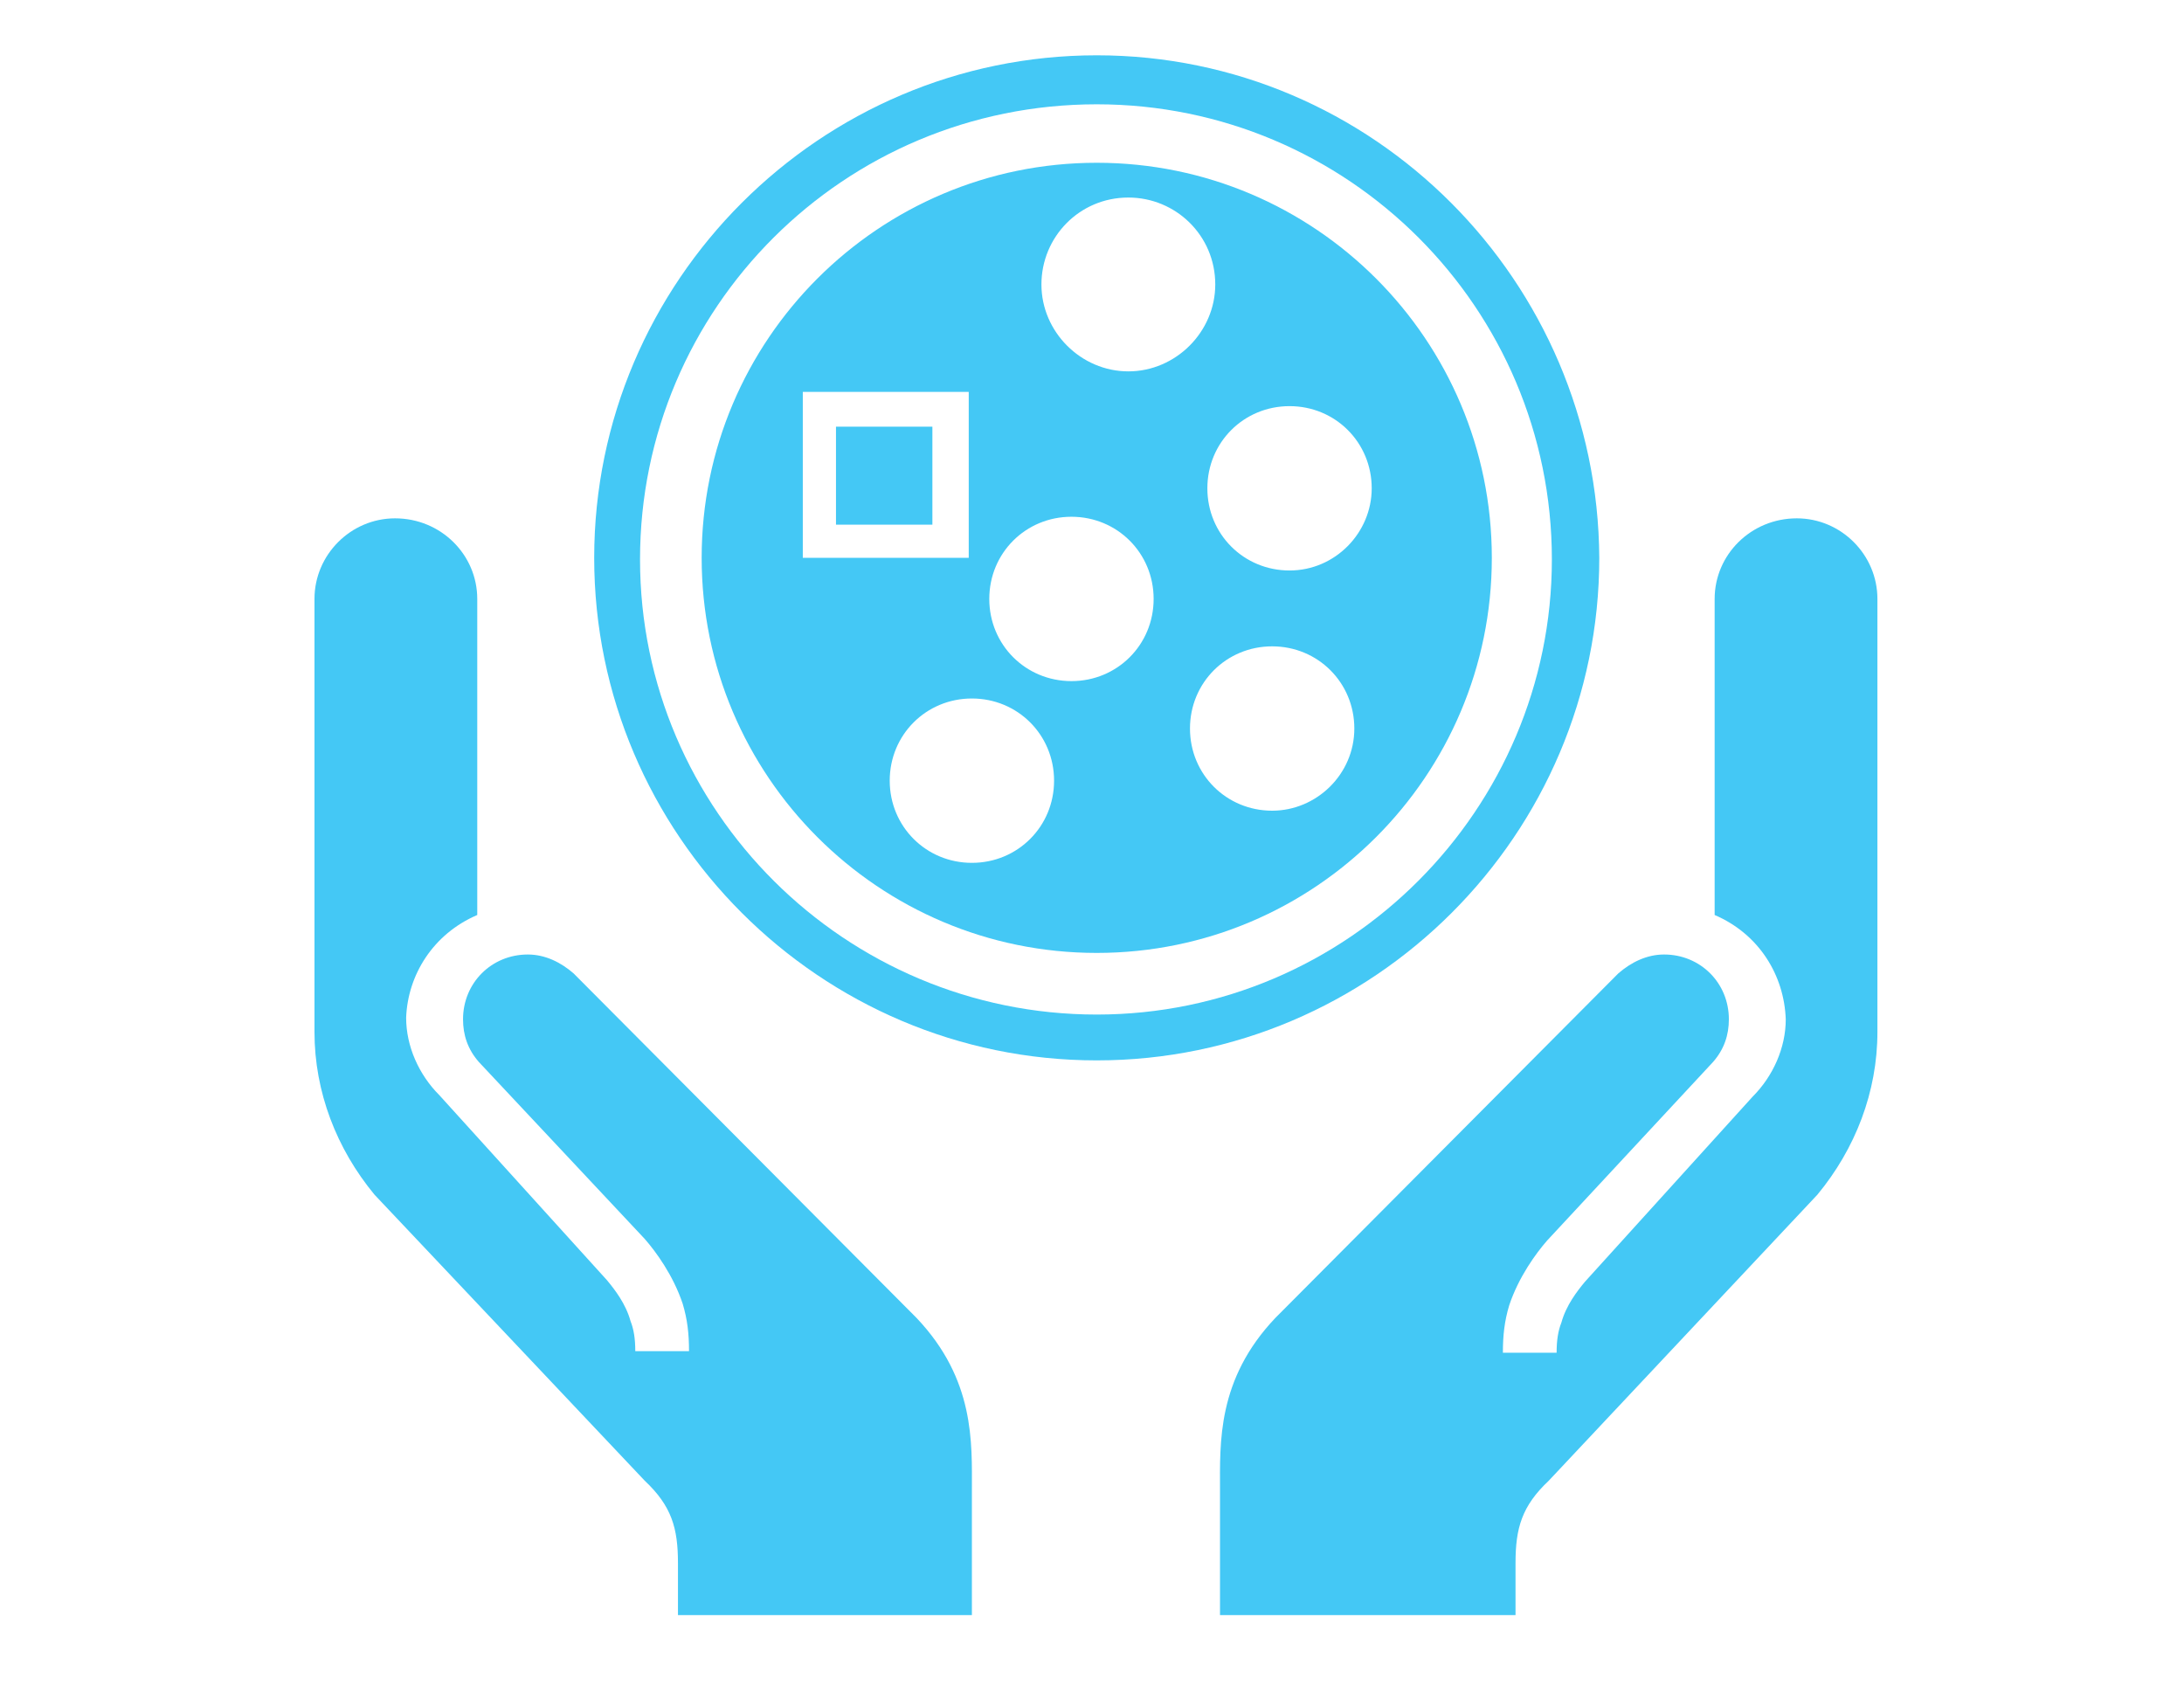 <?xml version="1.0" encoding="utf-8"?>
<!-- Generator: Adobe Illustrator 16.0.0, SVG Export Plug-In . SVG Version: 6.00 Build 0)  -->
<!DOCTYPE svg PUBLIC "-//W3C//DTD SVG 1.1//EN" "http://www.w3.org/Graphics/SVG/1.1/DTD/svg11.dtd">
<svg version="1.1" xmlns="http://www.w3.org/2000/svg" xmlns:xlink="http://www.w3.org/1999/xlink" x="0px" y="0px" width="138.2px"
	 height="108px" viewBox="0 0 138.2 108" style="enable-background:new 0 0 138.2 108;" xml:space="preserve">
<style type="text/css">
<![CDATA[
	.st0{fill:#44C8F5;stroke:#44C8F5;stroke-width:0.221;stroke-miterlimit:10;}
	.st1{fill:#82D4F1;}
	.st2{fill-rule:evenodd;clip-rule:evenodd;fill:#44C8F5;}
	.st3{fill:#93D0AA;stroke:#FFE96B;stroke-width:1.013;stroke-miterlimit:10;}
	.st4{fill:#44C8F5;stroke:#44C8F5;stroke-width:3.940800e-02;stroke-miterlimit:10;}
	.st5{fill:#F04E5D;}
	.st6{fill:#44C8F5;stroke:#44C8F5;stroke-width:6.394500e-02;stroke-miterlimit:10;}
	.st7{clip-path:url(#SVGID_2_);}
	.st8{fill:none;stroke:#44C8F5;stroke-miterlimit:10;}
	.st9{fill:#44C8F5;stroke:#44C8F5;stroke-width:5.877400e-02;stroke-miterlimit:10;}
	.st10{fill-rule:evenodd;clip-rule:evenodd;}
	.st11{fill:#FFCD03;}
	.st12{fill:#FFFFFF;}
	.st13{fill:none;stroke:#C7C8CA;stroke-width:0.75;stroke-miterlimit:10;}
	.st14{fill-rule:evenodd;clip-rule:evenodd;fill:#44C8F5;stroke:#44C8F5;stroke-width:0.221;stroke-miterlimit:10;}
	.st15{fill-rule:evenodd;clip-rule:evenodd;fill:#FFFFFF;}
	.st16{fill:#44C8F5;stroke:#44C8F5;stroke-width:0.392;stroke-miterlimit:10;}
	.st17{fill:#44C8F5;stroke:#44C8F5;stroke-width:3.459600e-02;stroke-miterlimit:10;}
	.st18{fill:#44C8F5;stroke:#44C8F5;stroke-width:3.118600e-02;stroke-miterlimit:10;}
	.st19{fill-rule:evenodd;clip-rule:evenodd;fill:#44C8F5;stroke:#44C8F5;stroke-width:5.877400e-02;stroke-miterlimit:10;}
	.st20{fill:#44C8F5;stroke:#44C8F5;stroke-width:3.535200e-02;stroke-miterlimit:10;}
	.st21{fill:#44C8F5;stroke:#44C8F5;stroke-width:4.634200e-02;stroke-miterlimit:10;}
	.st22{fill:none;stroke:#FFFFFF;stroke-width:1.245;stroke-miterlimit:10;}
	.st23{fill:none;stroke:#44C8F5;stroke-width:0.839;stroke-miterlimit:10;}
	.st24{fill:#A788BE;}
	.st25{fill:#44C8F5;stroke:#44C8F5;stroke-width:3.191000e-02;stroke-miterlimit:10;}
	.st26{fill:#44C8F5;}
]]>
</style>
<g id="GUIDE_LINES">
</g>
<g id="Layer_2">
	<g>
		<path class="st26" d="M69.4,3.5c-17.5,0-31.8,14.3-31.8,31.8c0,17.5,14.3,31.8,31.8,31.8c17.5,0,31.8-14.3,31.8-31.8
			C101.1,17.8,86.9,3.5,69.4,3.5 M69.4,64.2c-15.9,0-28.9-12.9-28.9-28.8c0-15.9,12.9-28.8,28.9-28.8c15.9,0,28.8,12.9,28.8,28.8
			C98.2,51.2,85.3,64.2,69.4,64.2"/>
		<rect x="52.9" y="27" class="st26" width="6.1" height="6.2"/>
		<path class="st26" d="M69.4,10.3c-13.8,0-25,11.2-25,25c0,13.8,11.2,25,25,25c13.8,0,25-11.2,25-25C94.4,21.5,83.2,10.3,69.4,10.3
			 M50.8,24.8h10.5v10.5H50.8V24.8z M61.5,54.6c-2.9,0-5.2-2.3-5.2-5.2c0-2.9,2.3-5.2,5.2-5.2c2.9,0,5.2,2.3,5.2,5.2
			C66.7,52.3,64.4,54.6,61.5,54.6 M67.8,43.1c-2.9,0-5.2-2.3-5.2-5.2c0-2.9,2.3-5.2,5.2-5.2c2.9,0,5.2,2.3,5.2,5.2
			C73,40.8,70.7,43.1,67.8,43.1 M71.4,23.5c-3,0-5.5-2.5-5.5-5.5c0-3,2.4-5.5,5.5-5.5c3,0,5.5,2.4,5.5,5.5
			C76.9,21,74.4,23.5,71.4,23.5 M80.5,51.3c-2.9,0-5.2-2.3-5.2-5.2c0-2.9,2.3-5.2,5.2-5.2c2.9,0,5.2,2.3,5.2,5.2
			C85.7,49,83.3,51.3,80.5,51.3 M81.6,36.1c-2.9,0-5.2-2.3-5.2-5.2c0-2.9,2.3-5.2,5.2-5.2c2.9,0,5.2,2.3,5.2,5.2
			C86.8,33.7,84.5,36.1,81.6,36.1"/>
		<path class="st26" d="M30.2,57.9v-20c0-2.8-2.3-5.1-5.2-5.1c-2.8,0-5.1,2.3-5.1,5.1v27.4c0,3.8,1.4,7.4,3.8,10.3l17.1,18.1
			c1.7,1.6,2.1,3,2.1,5.2v3.3h18.6l0-7.9c0-3,0.2-7-3.5-10.9L36.3,61.6c-0.8-0.7-1.8-1.2-2.9-1.2c-2.3,0-4.1,1.8-4.1,4.1
			c0,1,0.3,1.9,1,2.7l10.5,11.2c0.7,0.8,1.8,2.3,2.4,4.1c0.3,1,0.4,1.9,0.4,3h-3.4c0-0.8-0.1-1.4-0.3-1.9c-0.3-1.1-1-2-1.5-2.6
			L27.8,69.3c-1.3-1.3-2.1-3.1-2.1-4.9C25.8,61.7,27.4,59.1,30.2,57.9"/>
		<path class="st26" d="M108.5,57.9v-20c0-2.8,2.3-5.1,5.2-5.1c2.8,0,5.1,2.3,5.1,5.1v27.4c0,3.8-1.4,7.4-3.8,10.3L98,93.7
			c-1.7,1.6-2.1,3-2.1,5.2v3.3H77.2l0-7.9c0-3-0.2-7,3.5-10.9l21.7-21.8c0.8-0.7,1.8-1.2,2.9-1.2c2.3,0,4.1,1.8,4.1,4.1
			c0,1-0.3,1.9-1,2.7L97.9,78.5c-0.7,0.8-1.8,2.3-2.4,4.1c-0.3,1-0.4,1.9-0.4,3h3.4c0-0.8,0.1-1.4,0.3-1.9c0.3-1.1,1-2,1.5-2.6
			l10.6-11.7c1.3-1.3,2.1-3.1,2.1-4.9C112.9,61.7,111.3,59.1,108.5,57.9"/>
	</g>
</g>
</svg>
